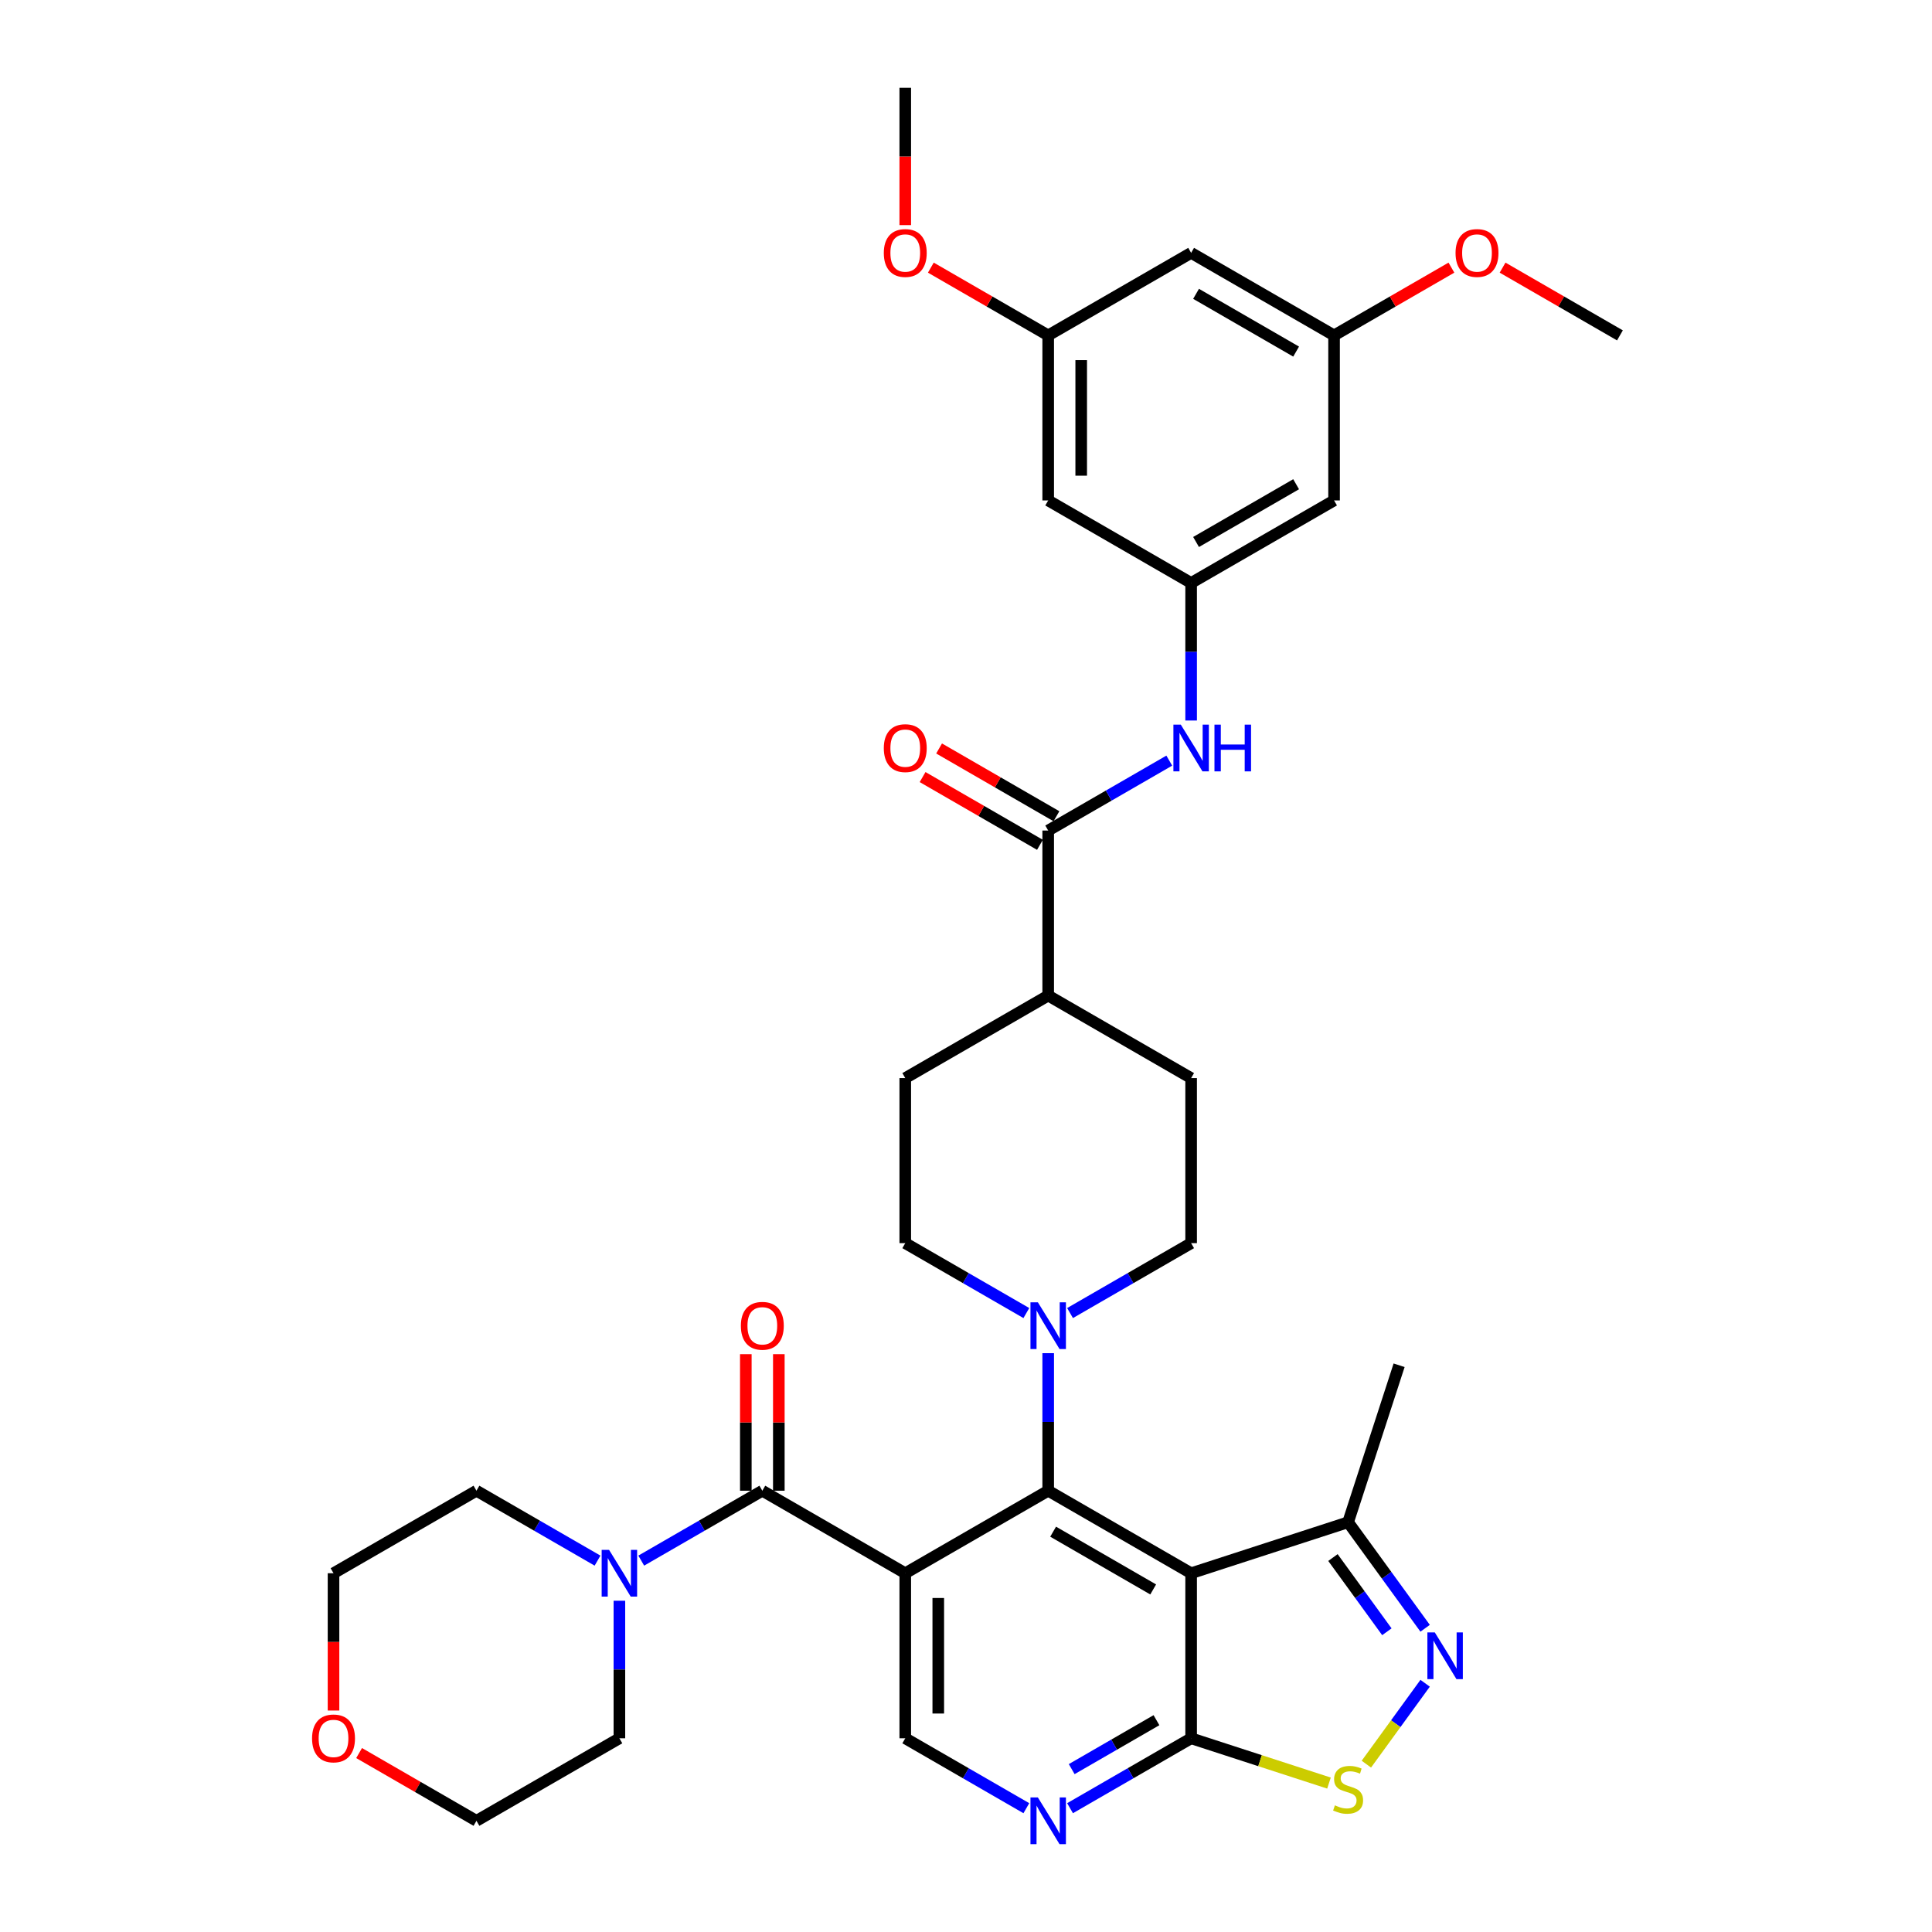 <?xml version='1.0' encoding='iso-8859-1'?>
<svg version='1.1' baseProfile='full'
              xmlns='http://www.w3.org/2000/svg'
                      xmlns:rdkit='http://www.rdkit.org/xml'
                      xmlns:xlink='http://www.w3.org/1999/xlink'
                  xml:space='preserve'
width='1000px' height='1000px' viewBox='0 0 1000 1000'>
<!-- END OF HEADER -->
<rect style='opacity:1.0;fill:#FFFFFF;stroke:none' width='1000' height='1000' x='0' y='0'> </rect>
<path class='bond-0' d='M 468.561,814.307 L 542.544,771.593' style='fill:none;fill-rule:evenodd;stroke:#000000;stroke-width:6px;stroke-linecap:butt;stroke-linejoin:miter;stroke-opacity:1' />
<path class='bond-2' d='M 468.561,814.307 L 394.579,771.593' style='fill:none;fill-rule:evenodd;stroke:#000000;stroke-width:6px;stroke-linecap:butt;stroke-linejoin:miter;stroke-opacity:1' />
<path class='bond-10' d='M 468.561,814.307 L 468.561,899.735' style='fill:none;fill-rule:evenodd;stroke:#000000;stroke-width:6px;stroke-linecap:butt;stroke-linejoin:miter;stroke-opacity:1' />
<path class='bond-10' d='M 485.647,827.121 L 485.647,886.921' style='fill:none;fill-rule:evenodd;stroke:#000000;stroke-width:6px;stroke-linecap:butt;stroke-linejoin:miter;stroke-opacity:1' />
<path class='bond-1' d='M 542.544,771.593 L 616.527,814.307' style='fill:none;fill-rule:evenodd;stroke:#000000;stroke-width:6px;stroke-linecap:butt;stroke-linejoin:miter;stroke-opacity:1' />
<path class='bond-1' d='M 545.099,792.796 L 596.887,822.696' style='fill:none;fill-rule:evenodd;stroke:#000000;stroke-width:6px;stroke-linecap:butt;stroke-linejoin:miter;stroke-opacity:1' />
<path class='bond-5' d='M 542.544,771.593 L 542.544,735.995' style='fill:none;fill-rule:evenodd;stroke:#000000;stroke-width:6px;stroke-linecap:butt;stroke-linejoin:miter;stroke-opacity:1' />
<path class='bond-5' d='M 542.544,735.995 L 542.544,700.397' style='fill:none;fill-rule:evenodd;stroke:#0000FF;stroke-width:6px;stroke-linecap:butt;stroke-linejoin:miter;stroke-opacity:1' />
<path class='bond-11' d='M 616.527,814.307 L 697.774,787.908' style='fill:none;fill-rule:evenodd;stroke:#000000;stroke-width:6px;stroke-linecap:butt;stroke-linejoin:miter;stroke-opacity:1' />
<path class='bond-36' d='M 616.527,814.307 L 616.527,899.735' style='fill:none;fill-rule:evenodd;stroke:#000000;stroke-width:6px;stroke-linecap:butt;stroke-linejoin:miter;stroke-opacity:1' />
<path class='bond-7' d='M 394.579,771.593 L 363.242,789.685' style='fill:none;fill-rule:evenodd;stroke:#000000;stroke-width:6px;stroke-linecap:butt;stroke-linejoin:miter;stroke-opacity:1' />
<path class='bond-7' d='M 363.242,789.685 L 331.906,807.777' style='fill:none;fill-rule:evenodd;stroke:#0000FF;stroke-width:6px;stroke-linecap:butt;stroke-linejoin:miter;stroke-opacity:1' />
<path class='bond-14' d='M 403.121,771.593 L 403.121,736.251' style='fill:none;fill-rule:evenodd;stroke:#000000;stroke-width:6px;stroke-linecap:butt;stroke-linejoin:miter;stroke-opacity:1' />
<path class='bond-14' d='M 403.121,736.251 L 403.121,700.91' style='fill:none;fill-rule:evenodd;stroke:#FF0000;stroke-width:6px;stroke-linecap:butt;stroke-linejoin:miter;stroke-opacity:1' />
<path class='bond-14' d='M 386.036,771.593 L 386.036,736.251' style='fill:none;fill-rule:evenodd;stroke:#000000;stroke-width:6px;stroke-linecap:butt;stroke-linejoin:miter;stroke-opacity:1' />
<path class='bond-14' d='M 386.036,736.251 L 386.036,700.91' style='fill:none;fill-rule:evenodd;stroke:#FF0000;stroke-width:6px;stroke-linecap:butt;stroke-linejoin:miter;stroke-opacity:1' />
<path class='bond-3' d='M 737.647,842.789 L 717.71,815.348' style='fill:none;fill-rule:evenodd;stroke:#0000FF;stroke-width:6px;stroke-linecap:butt;stroke-linejoin:miter;stroke-opacity:1' />
<path class='bond-3' d='M 717.71,815.348 L 697.774,787.908' style='fill:none;fill-rule:evenodd;stroke:#000000;stroke-width:6px;stroke-linecap:butt;stroke-linejoin:miter;stroke-opacity:1' />
<path class='bond-3' d='M 717.843,844.599 L 703.888,825.391' style='fill:none;fill-rule:evenodd;stroke:#0000FF;stroke-width:6px;stroke-linecap:butt;stroke-linejoin:miter;stroke-opacity:1' />
<path class='bond-3' d='M 703.888,825.391 L 689.932,806.183' style='fill:none;fill-rule:evenodd;stroke:#000000;stroke-width:6px;stroke-linecap:butt;stroke-linejoin:miter;stroke-opacity:1' />
<path class='bond-37' d='M 737.647,871.253 L 722.437,892.188' style='fill:none;fill-rule:evenodd;stroke:#0000FF;stroke-width:6px;stroke-linecap:butt;stroke-linejoin:miter;stroke-opacity:1' />
<path class='bond-37' d='M 722.437,892.188 L 707.227,913.123' style='fill:none;fill-rule:evenodd;stroke:#CCCC00;stroke-width:6px;stroke-linecap:butt;stroke-linejoin:miter;stroke-opacity:1' />
<path class='bond-4' d='M 616.527,899.735 L 585.191,917.827' style='fill:none;fill-rule:evenodd;stroke:#000000;stroke-width:6px;stroke-linecap:butt;stroke-linejoin:miter;stroke-opacity:1' />
<path class='bond-4' d='M 585.191,917.827 L 553.855,935.919' style='fill:none;fill-rule:evenodd;stroke:#0000FF;stroke-width:6px;stroke-linecap:butt;stroke-linejoin:miter;stroke-opacity:1' />
<path class='bond-4' d='M 598.583,890.366 L 576.648,903.03' style='fill:none;fill-rule:evenodd;stroke:#000000;stroke-width:6px;stroke-linecap:butt;stroke-linejoin:miter;stroke-opacity:1' />
<path class='bond-4' d='M 576.648,903.03 L 554.713,915.694' style='fill:none;fill-rule:evenodd;stroke:#0000FF;stroke-width:6px;stroke-linecap:butt;stroke-linejoin:miter;stroke-opacity:1' />
<path class='bond-6' d='M 616.527,899.735 L 652.204,911.327' style='fill:none;fill-rule:evenodd;stroke:#000000;stroke-width:6px;stroke-linecap:butt;stroke-linejoin:miter;stroke-opacity:1' />
<path class='bond-6' d='M 652.204,911.327 L 687.881,922.919' style='fill:none;fill-rule:evenodd;stroke:#CCCC00;stroke-width:6px;stroke-linecap:butt;stroke-linejoin:miter;stroke-opacity:1' />
<path class='bond-18' d='M 553.855,679.635 L 585.191,661.543' style='fill:none;fill-rule:evenodd;stroke:#0000FF;stroke-width:6px;stroke-linecap:butt;stroke-linejoin:miter;stroke-opacity:1' />
<path class='bond-18' d='M 585.191,661.543 L 616.527,643.451' style='fill:none;fill-rule:evenodd;stroke:#000000;stroke-width:6px;stroke-linecap:butt;stroke-linejoin:miter;stroke-opacity:1' />
<path class='bond-19' d='M 531.234,679.635 L 499.897,661.543' style='fill:none;fill-rule:evenodd;stroke:#0000FF;stroke-width:6px;stroke-linecap:butt;stroke-linejoin:miter;stroke-opacity:1' />
<path class='bond-19' d='M 499.897,661.543 L 468.561,643.451' style='fill:none;fill-rule:evenodd;stroke:#000000;stroke-width:6px;stroke-linecap:butt;stroke-linejoin:miter;stroke-opacity:1' />
<path class='bond-29' d='M 309.285,807.777 L 277.949,789.685' style='fill:none;fill-rule:evenodd;stroke:#0000FF;stroke-width:6px;stroke-linecap:butt;stroke-linejoin:miter;stroke-opacity:1' />
<path class='bond-29' d='M 277.949,789.685 L 246.613,771.593' style='fill:none;fill-rule:evenodd;stroke:#000000;stroke-width:6px;stroke-linecap:butt;stroke-linejoin:miter;stroke-opacity:1' />
<path class='bond-30' d='M 320.596,828.539 L 320.596,864.137' style='fill:none;fill-rule:evenodd;stroke:#0000FF;stroke-width:6px;stroke-linecap:butt;stroke-linejoin:miter;stroke-opacity:1' />
<path class='bond-30' d='M 320.596,864.137 L 320.596,899.735' style='fill:none;fill-rule:evenodd;stroke:#000000;stroke-width:6px;stroke-linecap:butt;stroke-linejoin:miter;stroke-opacity:1' />
<path class='bond-8' d='M 531.234,935.919 L 499.897,917.827' style='fill:none;fill-rule:evenodd;stroke:#0000FF;stroke-width:6px;stroke-linecap:butt;stroke-linejoin:miter;stroke-opacity:1' />
<path class='bond-8' d='M 499.897,917.827 L 468.561,899.735' style='fill:none;fill-rule:evenodd;stroke:#000000;stroke-width:6px;stroke-linecap:butt;stroke-linejoin:miter;stroke-opacity:1' />
<path class='bond-9' d='M 542.544,429.881 L 542.544,515.309' style='fill:none;fill-rule:evenodd;stroke:#000000;stroke-width:6px;stroke-linecap:butt;stroke-linejoin:miter;stroke-opacity:1' />
<path class='bond-12' d='M 542.544,429.881 L 573.88,411.789' style='fill:none;fill-rule:evenodd;stroke:#000000;stroke-width:6px;stroke-linecap:butt;stroke-linejoin:miter;stroke-opacity:1' />
<path class='bond-12' d='M 573.88,411.789 L 605.216,393.697' style='fill:none;fill-rule:evenodd;stroke:#0000FF;stroke-width:6px;stroke-linecap:butt;stroke-linejoin:miter;stroke-opacity:1' />
<path class='bond-20' d='M 546.816,422.482 L 516.445,404.948' style='fill:none;fill-rule:evenodd;stroke:#000000;stroke-width:6px;stroke-linecap:butt;stroke-linejoin:miter;stroke-opacity:1' />
<path class='bond-20' d='M 516.445,404.948 L 486.074,387.413' style='fill:none;fill-rule:evenodd;stroke:#FF0000;stroke-width:6px;stroke-linecap:butt;stroke-linejoin:miter;stroke-opacity:1' />
<path class='bond-20' d='M 538.273,437.279 L 507.902,419.744' style='fill:none;fill-rule:evenodd;stroke:#000000;stroke-width:6px;stroke-linecap:butt;stroke-linejoin:miter;stroke-opacity:1' />
<path class='bond-20' d='M 507.902,419.744 L 477.531,402.21' style='fill:none;fill-rule:evenodd;stroke:#FF0000;stroke-width:6px;stroke-linecap:butt;stroke-linejoin:miter;stroke-opacity:1' />
<path class='bond-31' d='M 697.774,787.908 L 724.173,706.661' style='fill:none;fill-rule:evenodd;stroke:#000000;stroke-width:6px;stroke-linecap:butt;stroke-linejoin:miter;stroke-opacity:1' />
<path class='bond-13' d='M 616.527,372.934 L 616.527,337.336' style='fill:none;fill-rule:evenodd;stroke:#0000FF;stroke-width:6px;stroke-linecap:butt;stroke-linejoin:miter;stroke-opacity:1' />
<path class='bond-13' d='M 616.527,337.336 L 616.527,301.739' style='fill:none;fill-rule:evenodd;stroke:#000000;stroke-width:6px;stroke-linecap:butt;stroke-linejoin:miter;stroke-opacity:1' />
<path class='bond-16' d='M 616.527,301.739 L 690.51,259.025' style='fill:none;fill-rule:evenodd;stroke:#000000;stroke-width:6px;stroke-linecap:butt;stroke-linejoin:miter;stroke-opacity:1' />
<path class='bond-16' d='M 619.082,280.535 L 670.87,250.635' style='fill:none;fill-rule:evenodd;stroke:#000000;stroke-width:6px;stroke-linecap:butt;stroke-linejoin:miter;stroke-opacity:1' />
<path class='bond-17' d='M 616.527,301.739 L 542.544,259.025' style='fill:none;fill-rule:evenodd;stroke:#000000;stroke-width:6px;stroke-linecap:butt;stroke-linejoin:miter;stroke-opacity:1' />
<path class='bond-15' d='M 542.544,515.309 L 468.561,558.023' style='fill:none;fill-rule:evenodd;stroke:#000000;stroke-width:6px;stroke-linecap:butt;stroke-linejoin:miter;stroke-opacity:1' />
<path class='bond-39' d='M 542.544,515.309 L 616.527,558.023' style='fill:none;fill-rule:evenodd;stroke:#000000;stroke-width:6px;stroke-linecap:butt;stroke-linejoin:miter;stroke-opacity:1' />
<path class='bond-21' d='M 690.51,259.025 L 690.51,173.597' style='fill:none;fill-rule:evenodd;stroke:#000000;stroke-width:6px;stroke-linecap:butt;stroke-linejoin:miter;stroke-opacity:1' />
<path class='bond-22' d='M 542.544,259.025 L 542.544,173.597' style='fill:none;fill-rule:evenodd;stroke:#000000;stroke-width:6px;stroke-linecap:butt;stroke-linejoin:miter;stroke-opacity:1' />
<path class='bond-22' d='M 559.63,246.21 L 559.63,186.411' style='fill:none;fill-rule:evenodd;stroke:#000000;stroke-width:6px;stroke-linecap:butt;stroke-linejoin:miter;stroke-opacity:1' />
<path class='bond-24' d='M 616.527,643.451 L 616.527,558.023' style='fill:none;fill-rule:evenodd;stroke:#000000;stroke-width:6px;stroke-linecap:butt;stroke-linejoin:miter;stroke-opacity:1' />
<path class='bond-25' d='M 468.561,643.451 L 468.561,558.023' style='fill:none;fill-rule:evenodd;stroke:#000000;stroke-width:6px;stroke-linecap:butt;stroke-linejoin:miter;stroke-opacity:1' />
<path class='bond-27' d='M 690.51,173.597 L 720.881,156.062' style='fill:none;fill-rule:evenodd;stroke:#000000;stroke-width:6px;stroke-linecap:butt;stroke-linejoin:miter;stroke-opacity:1' />
<path class='bond-27' d='M 720.881,156.062 L 751.251,138.527' style='fill:none;fill-rule:evenodd;stroke:#FF0000;stroke-width:6px;stroke-linecap:butt;stroke-linejoin:miter;stroke-opacity:1' />
<path class='bond-40' d='M 690.51,173.597 L 616.527,130.883' style='fill:none;fill-rule:evenodd;stroke:#000000;stroke-width:6px;stroke-linecap:butt;stroke-linejoin:miter;stroke-opacity:1' />
<path class='bond-40' d='M 670.87,181.986 L 619.082,152.086' style='fill:none;fill-rule:evenodd;stroke:#000000;stroke-width:6px;stroke-linecap:butt;stroke-linejoin:miter;stroke-opacity:1' />
<path class='bond-23' d='M 542.544,173.597 L 616.527,130.883' style='fill:none;fill-rule:evenodd;stroke:#000000;stroke-width:6px;stroke-linecap:butt;stroke-linejoin:miter;stroke-opacity:1' />
<path class='bond-28' d='M 542.544,173.597 L 512.173,156.062' style='fill:none;fill-rule:evenodd;stroke:#000000;stroke-width:6px;stroke-linecap:butt;stroke-linejoin:miter;stroke-opacity:1' />
<path class='bond-28' d='M 512.173,156.062 L 481.803,138.527' style='fill:none;fill-rule:evenodd;stroke:#FF0000;stroke-width:6px;stroke-linecap:butt;stroke-linejoin:miter;stroke-opacity:1' />
<path class='bond-26' d='M 185.871,907.38 L 216.242,924.914' style='fill:none;fill-rule:evenodd;stroke:#FF0000;stroke-width:6px;stroke-linecap:butt;stroke-linejoin:miter;stroke-opacity:1' />
<path class='bond-26' d='M 216.242,924.914 L 246.613,942.449' style='fill:none;fill-rule:evenodd;stroke:#000000;stroke-width:6px;stroke-linecap:butt;stroke-linejoin:miter;stroke-opacity:1' />
<path class='bond-38' d='M 172.63,885.366 L 172.63,849.836' style='fill:none;fill-rule:evenodd;stroke:#FF0000;stroke-width:6px;stroke-linecap:butt;stroke-linejoin:miter;stroke-opacity:1' />
<path class='bond-38' d='M 172.63,849.836 L 172.63,814.307' style='fill:none;fill-rule:evenodd;stroke:#000000;stroke-width:6px;stroke-linecap:butt;stroke-linejoin:miter;stroke-opacity:1' />
<path class='bond-35' d='M 777.734,138.527 L 808.105,156.062' style='fill:none;fill-rule:evenodd;stroke:#FF0000;stroke-width:6px;stroke-linecap:butt;stroke-linejoin:miter;stroke-opacity:1' />
<path class='bond-35' d='M 808.105,156.062 L 838.476,173.597' style='fill:none;fill-rule:evenodd;stroke:#000000;stroke-width:6px;stroke-linecap:butt;stroke-linejoin:miter;stroke-opacity:1' />
<path class='bond-34' d='M 468.561,116.514 L 468.561,80.984' style='fill:none;fill-rule:evenodd;stroke:#FF0000;stroke-width:6px;stroke-linecap:butt;stroke-linejoin:miter;stroke-opacity:1' />
<path class='bond-34' d='M 468.561,80.984 L 468.561,45.455' style='fill:none;fill-rule:evenodd;stroke:#000000;stroke-width:6px;stroke-linecap:butt;stroke-linejoin:miter;stroke-opacity:1' />
<path class='bond-33' d='M 246.613,771.593 L 172.63,814.307' style='fill:none;fill-rule:evenodd;stroke:#000000;stroke-width:6px;stroke-linecap:butt;stroke-linejoin:miter;stroke-opacity:1' />
<path class='bond-32' d='M 320.596,899.735 L 246.613,942.449' style='fill:none;fill-rule:evenodd;stroke:#000000;stroke-width:6px;stroke-linecap:butt;stroke-linejoin:miter;stroke-opacity:1' />
<path  class='atom-4' d='M 742.64 844.924
L 750.567 857.738
Q 751.353 859.003, 752.618 861.292
Q 753.882 863.582, 753.95 863.718
L 753.95 844.924
L 757.162 844.924
L 757.162 869.117
L 753.848 869.117
L 745.339 855.107
Q 744.348 853.467, 743.289 851.588
Q 742.264 849.708, 741.956 849.127
L 741.956 869.117
L 738.812 869.117
L 738.812 844.924
L 742.64 844.924
' fill='#0000FF'/>
<path  class='atom-6' d='M 537.196 674.068
L 545.124 686.882
Q 545.91 688.147, 547.174 690.436
Q 548.439 692.726, 548.507 692.862
L 548.507 674.068
L 551.719 674.068
L 551.719 698.261
L 548.405 698.261
L 539.896 684.251
Q 538.905 682.611, 537.846 680.732
Q 536.821 678.852, 536.513 678.271
L 536.513 698.261
L 533.369 698.261
L 533.369 674.068
L 537.196 674.068
' fill='#0000FF'/>
<path  class='atom-7' d='M 690.94 934.437
Q 691.213 934.54, 692.341 935.018
Q 693.468 935.496, 694.699 935.804
Q 695.963 936.077, 697.193 936.077
Q 699.483 936.077, 700.815 934.984
Q 702.148 933.856, 702.148 931.908
Q 702.148 930.576, 701.464 929.756
Q 700.815 928.936, 699.79 928.491
Q 698.765 928.047, 697.056 927.535
Q 694.904 926.885, 693.605 926.27
Q 692.341 925.655, 691.418 924.357
Q 690.53 923.058, 690.53 920.871
Q 690.53 917.83, 692.58 915.951
Q 694.664 914.071, 698.765 914.071
Q 701.567 914.071, 704.745 915.404
L 703.959 918.035
Q 701.054 916.839, 698.867 916.839
Q 696.51 916.839, 695.211 917.83
Q 693.913 918.787, 693.947 920.461
Q 693.947 921.76, 694.596 922.546
Q 695.279 923.332, 696.236 923.776
Q 697.227 924.22, 698.867 924.733
Q 701.054 925.416, 702.353 926.099
Q 703.651 926.783, 704.574 928.184
Q 705.531 929.551, 705.531 931.908
Q 705.531 935.257, 703.276 937.068
Q 701.054 938.845, 697.33 938.845
Q 695.177 938.845, 693.537 938.367
Q 691.931 937.923, 690.017 937.137
L 690.94 934.437
' fill='#CCCC00'/>
<path  class='atom-8' d='M 315.248 802.21
L 323.176 815.024
Q 323.962 816.289, 325.226 818.578
Q 326.49 820.868, 326.559 821.004
L 326.559 802.21
L 329.771 802.21
L 329.771 826.403
L 326.456 826.403
L 317.947 812.393
Q 316.956 810.753, 315.897 808.874
Q 314.872 806.994, 314.564 806.413
L 314.564 826.403
L 311.421 826.403
L 311.421 802.21
L 315.248 802.21
' fill='#0000FF'/>
<path  class='atom-9' d='M 537.196 930.352
L 545.124 943.166
Q 545.91 944.431, 547.174 946.72
Q 548.439 949.01, 548.507 949.146
L 548.507 930.352
L 551.719 930.352
L 551.719 954.545
L 548.405 954.545
L 539.896 940.535
Q 538.905 938.895, 537.846 937.016
Q 536.821 935.136, 536.513 934.555
L 536.513 954.545
L 533.369 954.545
L 533.369 930.352
L 537.196 930.352
' fill='#0000FF'/>
<path  class='atom-13' d='M 611.179 375.07
L 619.107 387.884
Q 619.893 389.149, 621.157 391.438
Q 622.422 393.728, 622.49 393.864
L 622.49 375.07
L 625.702 375.07
L 625.702 399.263
L 622.387 399.263
L 613.879 385.253
Q 612.888 383.613, 611.829 381.733
Q 610.803 379.854, 610.496 379.273
L 610.496 399.263
L 607.352 399.263
L 607.352 375.07
L 611.179 375.07
' fill='#0000FF'/>
<path  class='atom-13' d='M 628.607 375.07
L 631.887 375.07
L 631.887 385.356
L 644.257 385.356
L 644.257 375.07
L 647.537 375.07
L 647.537 399.263
L 644.257 399.263
L 644.257 388.089
L 631.887 388.089
L 631.887 399.263
L 628.607 399.263
L 628.607 375.07
' fill='#0000FF'/>
<path  class='atom-15' d='M 383.473 686.233
Q 383.473 680.424, 386.343 677.178
Q 389.214 673.931, 394.579 673.931
Q 399.943 673.931, 402.814 677.178
Q 405.684 680.424, 405.684 686.233
Q 405.684 692.111, 402.78 695.459
Q 399.875 698.774, 394.579 698.774
Q 389.248 698.774, 386.343 695.459
Q 383.473 692.145, 383.473 686.233
M 394.579 696.04
Q 398.269 696.04, 400.251 693.58
Q 402.267 691.085, 402.267 686.233
Q 402.267 681.483, 400.251 679.091
Q 398.269 676.665, 394.579 676.665
Q 390.888 676.665, 388.872 679.057
Q 386.89 681.449, 386.89 686.233
Q 386.89 691.12, 388.872 693.58
Q 390.888 696.04, 394.579 696.04
' fill='#FF0000'/>
<path  class='atom-21' d='M 457.456 387.235
Q 457.456 381.426, 460.326 378.18
Q 463.197 374.933, 468.561 374.933
Q 473.926 374.933, 476.797 378.18
Q 479.667 381.426, 479.667 387.235
Q 479.667 393.112, 476.762 396.461
Q 473.858 399.776, 468.561 399.776
Q 463.231 399.776, 460.326 396.461
Q 457.456 393.147, 457.456 387.235
M 468.561 397.042
Q 472.252 397.042, 474.234 394.582
Q 476.25 392.087, 476.25 387.235
Q 476.25 382.485, 474.234 380.093
Q 472.252 377.667, 468.561 377.667
Q 464.871 377.667, 462.855 380.059
Q 460.873 382.451, 460.873 387.235
Q 460.873 392.121, 462.855 394.582
Q 464.871 397.042, 468.561 397.042
' fill='#FF0000'/>
<path  class='atom-27' d='M 161.524 899.803
Q 161.524 893.994, 164.395 890.748
Q 167.265 887.502, 172.63 887.502
Q 177.995 887.502, 180.865 890.748
Q 183.736 893.994, 183.736 899.803
Q 183.736 905.681, 180.831 909.029
Q 177.927 912.344, 172.63 912.344
Q 167.299 912.344, 164.395 909.029
Q 161.524 905.715, 161.524 899.803
M 172.63 909.61
Q 176.321 909.61, 178.302 907.15
Q 180.319 904.655, 180.319 899.803
Q 180.319 895.053, 178.302 892.661
Q 176.321 890.235, 172.63 890.235
Q 168.94 890.235, 166.923 892.627
Q 164.942 895.019, 164.942 899.803
Q 164.942 904.69, 166.923 907.15
Q 168.94 909.61, 172.63 909.61
' fill='#FF0000'/>
<path  class='atom-28' d='M 753.387 130.951
Q 753.387 125.142, 756.258 121.896
Q 759.128 118.649, 764.493 118.649
Q 769.858 118.649, 772.728 121.896
Q 775.598 125.142, 775.598 130.951
Q 775.598 136.828, 772.694 140.177
Q 769.789 143.492, 764.493 143.492
Q 759.162 143.492, 756.258 140.177
Q 753.387 136.863, 753.387 130.951
M 764.493 140.758
Q 768.183 140.758, 770.165 138.298
Q 772.181 135.803, 772.181 130.951
Q 772.181 126.201, 770.165 123.809
Q 768.183 121.383, 764.493 121.383
Q 760.802 121.383, 758.786 123.775
Q 756.804 126.167, 756.804 130.951
Q 756.804 135.837, 758.786 138.298
Q 760.802 140.758, 764.493 140.758
' fill='#FF0000'/>
<path  class='atom-29' d='M 457.456 130.951
Q 457.456 125.142, 460.326 121.896
Q 463.197 118.649, 468.561 118.649
Q 473.926 118.649, 476.797 121.896
Q 479.667 125.142, 479.667 130.951
Q 479.667 136.828, 476.762 140.177
Q 473.858 143.492, 468.561 143.492
Q 463.231 143.492, 460.326 140.177
Q 457.456 136.863, 457.456 130.951
M 468.561 140.758
Q 472.252 140.758, 474.234 138.298
Q 476.25 135.803, 476.25 130.951
Q 476.25 126.201, 474.234 123.809
Q 472.252 121.383, 468.561 121.383
Q 464.871 121.383, 462.855 123.775
Q 460.873 126.167, 460.873 130.951
Q 460.873 135.837, 462.855 138.298
Q 464.871 140.758, 468.561 140.758
' fill='#FF0000'/>
</svg>
